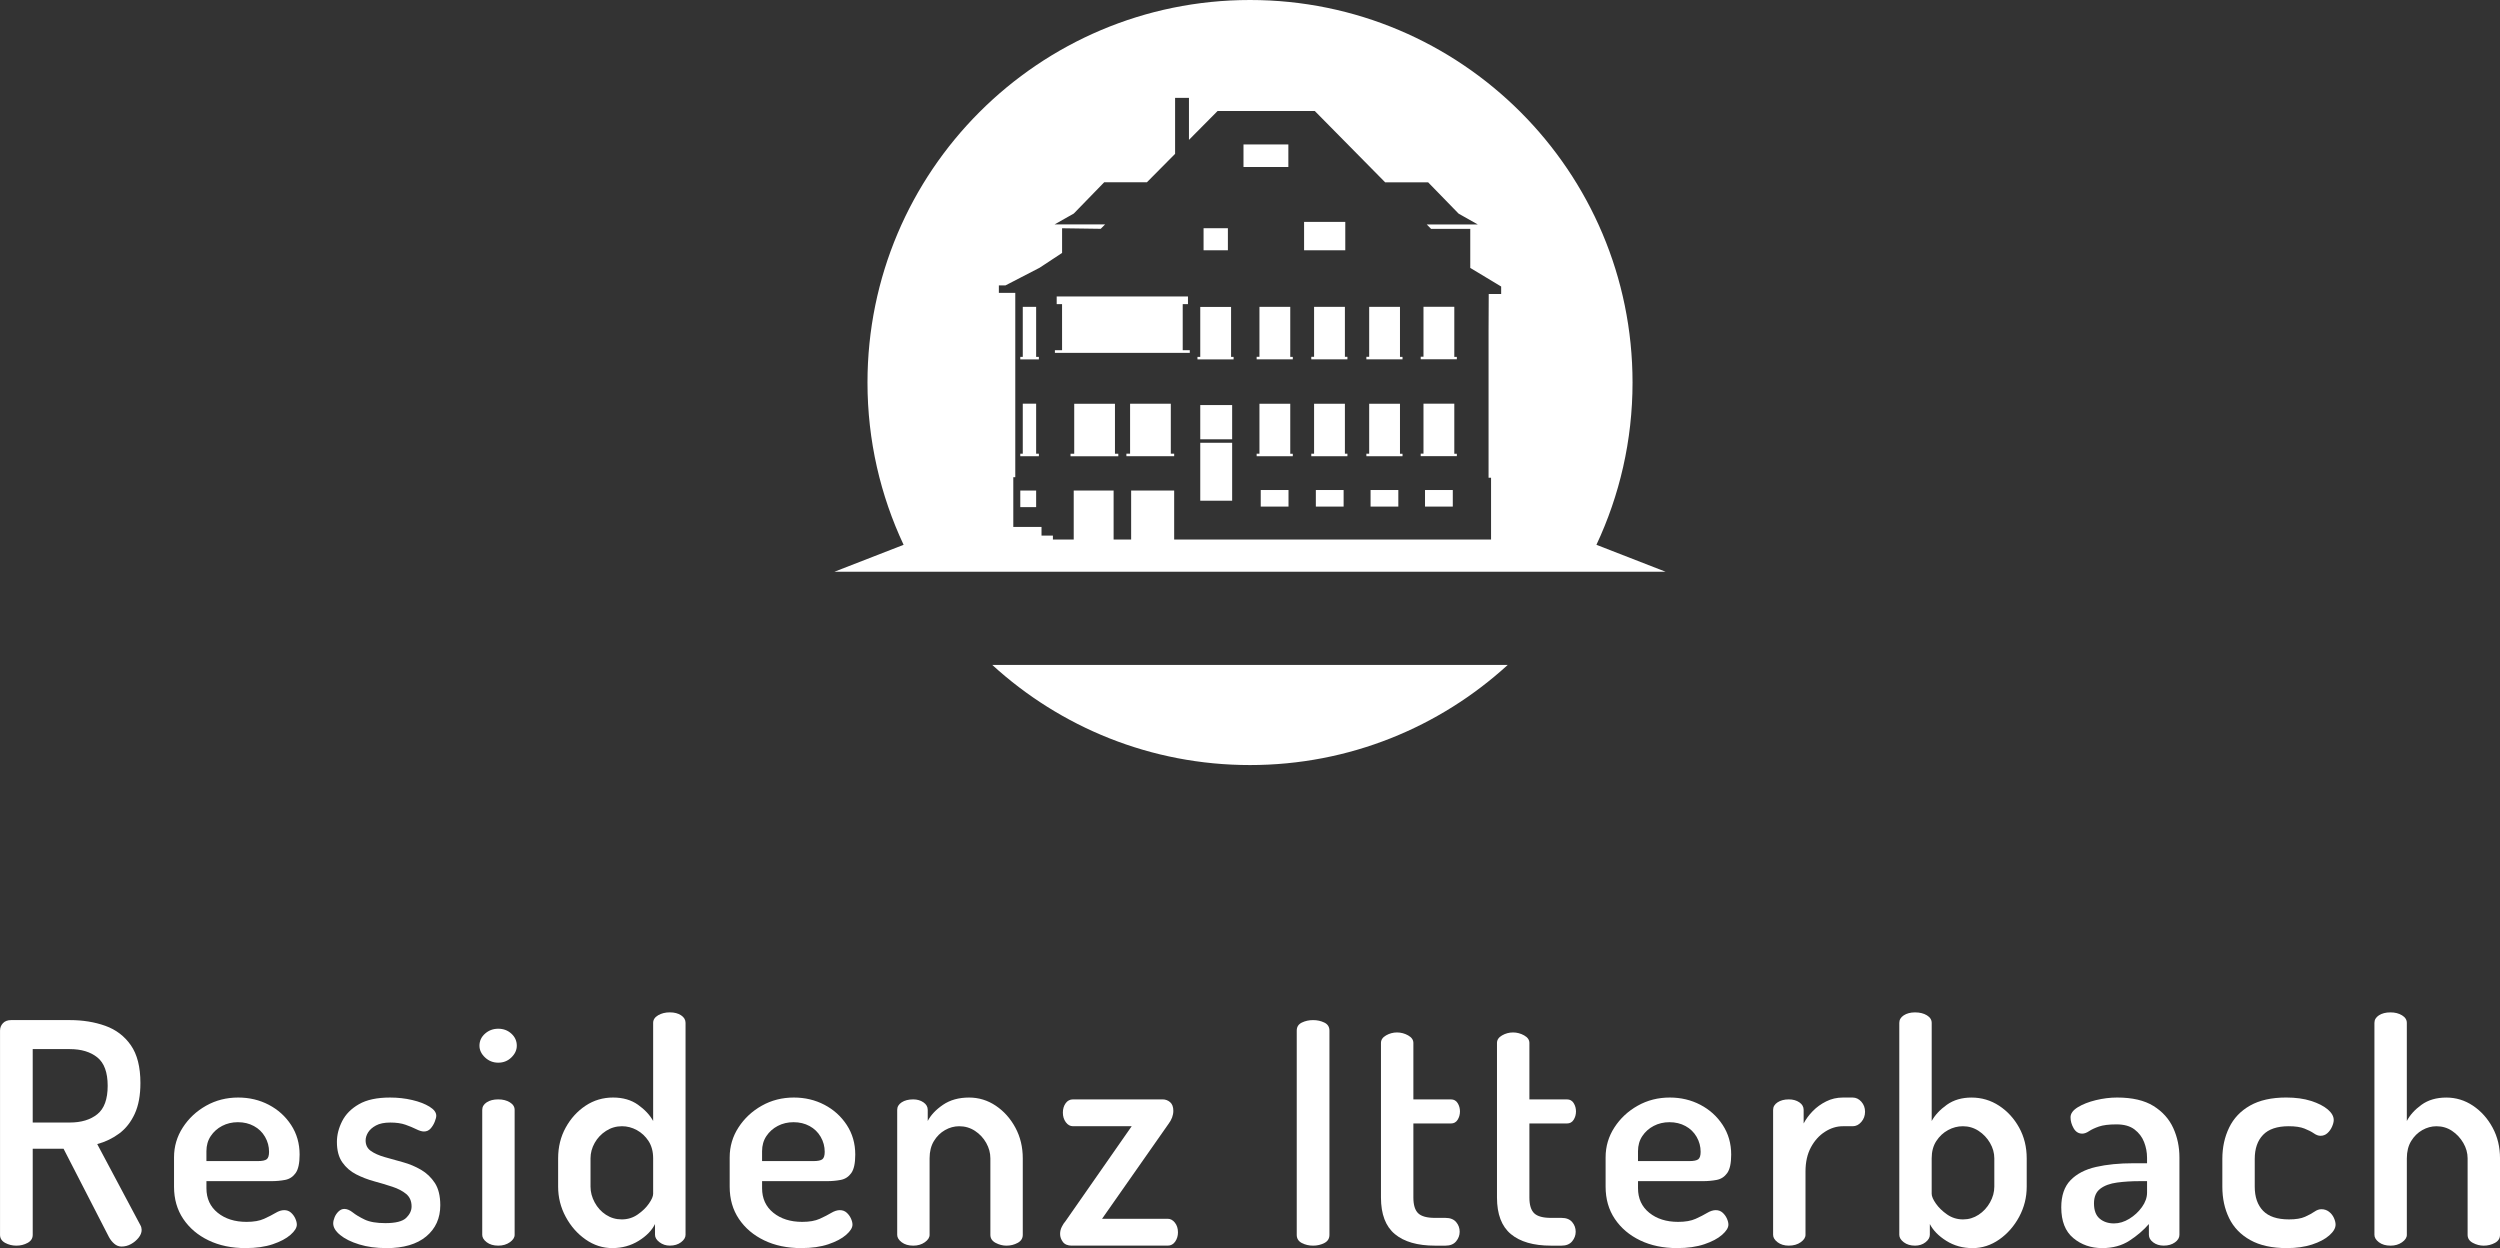 <?xml version="1.0" encoding="UTF-8"?>
<svg id="Ebene_1" data-name="Ebene 1" xmlns="http://www.w3.org/2000/svg" width="68.568mm" height="34.232mm" viewBox="0 0 194.366 97.035">
  <rect x="0" y="0" width="194.366" height="97.035" fill="#333333" stroke="none"/>
  <defs>
    <style>
      .cls-1 {
        fill: #fff;
      }
    </style>
  </defs>
  <g>
    <path class="cls-1" d="m9.451,96.915c-.208,0-.396-.072-.563-.216-.168-.144-.308-.32-.42-.528l-3.526-6.86h-2.398v6.693c0,.272-.132.479-.396.624s-.556.216-.875.216c-.32,0-.612-.072-.875-.216s-.396-.352-.396-.624v-15.88c0-.224.076-.416.228-.576.152-.16.364-.24.636-.24h4.558c1.007,0,1.927.148,2.758.444s1.495.8,1.991,1.511c.496.711.744,1.691.744,2.938,0,.959-.148,1.759-.444,2.398-.296.64-.696,1.148-1.199,1.523-.504.376-1.076.652-1.715.828l3.358,6.309c.032.048.056.108.072.18.016.072.024.132.024.18,0,.208-.08.412-.24.611-.16.2-.356.364-.588.492-.232.128-.476.192-.731.192Zm-6.908-9.643h2.878c.896,0,1.611-.216,2.147-.648.535-.432.803-1.167.803-2.207s-.268-1.775-.803-2.207c-.536-.432-1.251-.647-2.147-.647h-2.878v5.709Z"/>
    <path class="cls-1" d="m19.094,97.035c-1.088,0-2.047-.2-2.878-.6-.832-.399-1.487-.956-1.967-1.667-.479-.711-.719-1.547-.719-2.507v-2.279c0-.848.228-1.623.684-2.327.456-.704,1.059-1.268,1.811-1.691.751-.423,1.583-.635,2.495-.635.863,0,1.655.188,2.375.563.72.376,1.299.899,1.739,1.571.439.671.66,1.439.66,2.303,0,.671-.104,1.151-.312,1.439-.208.288-.479.464-.815.528-.336.064-.688.096-1.056.096h-5.061v.552c0,.8.291,1.435.875,1.907.584.472,1.331.708,2.243.708.56,0,1.016-.08,1.367-.24.352-.16.648-.312.888-.456.24-.144.464-.216.672-.216.208,0,.384.064.527.192.144.128.256.28.336.456.08.176.12.336.12.479,0,.24-.164.504-.492.792-.328.288-.788.532-1.379.731-.592.2-1.295.3-2.111.3Zm-3.046-6.765h3.982c.352,0,.587-.048.708-.144.12-.096.18-.288.18-.576,0-.416-.104-.804-.312-1.164-.208-.36-.496-.639-.864-.839-.368-.2-.784-.3-1.247-.3-.448,0-.856.096-1.224.288s-.664.456-.887.791c-.224.336-.336.728-.336,1.175v.768Z"/>
    <path class="cls-1" d="m30.032,97.035c-.784,0-1.487-.096-2.111-.288-.624-.192-1.115-.435-1.475-.731-.36-.295-.54-.596-.54-.899,0-.144.036-.304.108-.48.072-.176.176-.327.312-.456.136-.128.284-.192.444-.192.208,0,.428.092.66.276.231.184.54.368.923.552.384.184.919.276,1.607.276.799,0,1.339-.136,1.619-.408.279-.272.42-.567.42-.888,0-.416-.141-.739-.42-.972-.28-.231-.64-.419-1.08-.563s-.908-.284-1.403-.42c-.496-.136-.963-.315-1.403-.54-.44-.224-.8-.536-1.079-.936-.28-.399-.42-.927-.42-1.583,0-.543.136-1.083.408-1.619s.708-.976,1.308-1.319c.6-.344,1.403-.516,2.411-.516.607,0,1.183.064,1.727.192.543.128.991.3,1.343.516.352.216.528.452.528.708,0,.112-.041.268-.12.468-.08.2-.188.376-.324.528-.136.152-.308.228-.516.228-.16,0-.36-.06-.6-.18-.24-.12-.52-.236-.839-.348-.32-.112-.712-.168-1.175-.168-.464,0-.836.076-1.116.228-.28.152-.483.333-.611.54-.128.208-.192.416-.192.624,0,.352.136.624.408.815.271.192.631.352,1.08.48.447.128.919.26,1.415.396.496.136.963.332,1.403.588.439.256.799.6,1.08,1.031.279.432.419,1.008.419,1.727,0,1.008-.364,1.815-1.091,2.423-.728.608-1.763.912-3.106.912Z"/>
    <path class="cls-1" d="m38.739,82.619c-.4,0-.743-.136-1.031-.408-.288-.271-.432-.576-.432-.912,0-.368.144-.679.432-.936.288-.255.631-.384,1.031-.384s.74.128,1.02.384c.28.256.42.568.42.936,0,.336-.14.64-.42.912-.28.272-.62.408-1.02.408Zm0,14.225c-.368,0-.667-.088-.899-.264s-.348-.368-.348-.576v-9.715c0-.24.116-.436.348-.588.232-.152.532-.228.899-.228.352,0,.652.076.9.228.248.152.372.348.372.588v9.715c0,.208-.124.4-.372.576-.248.176-.548.264-.9.264Z"/>
    <path class="cls-1" d="m47.614,97.035c-.752,0-1.448-.224-2.087-.672-.64-.447-1.156-1.035-1.547-1.763-.392-.728-.587-1.507-.587-2.339v-2.207c0-.879.195-1.675.587-2.387.392-.711.908-1.279,1.547-1.703.639-.423,1.351-.635,2.135-.635.768,0,1.416.188,1.943.563.528.376.919.796,1.175,1.259v-7.628c0-.24.128-.436.384-.588.256-.151.56-.228.912-.228s.644.076.875.228c.232.152.348.348.348.588v16.479c0,.208-.116.4-.348.576s-.524.264-.875.264c-.304,0-.572-.088-.803-.264-.232-.176-.348-.368-.348-.576v-.84c-.24.496-.664.932-1.271,1.308-.608.375-1.288.563-2.039.563Zm.72-2.231c.463,0,.879-.127,1.247-.384.368-.255.66-.54.875-.852.216-.312.324-.563.324-.755v-2.759c0-.527-.12-.975-.359-1.343-.24-.368-.544-.651-.912-.852-.368-.2-.752-.3-1.151-.3-.448,0-.86.12-1.235.36-.376.24-.672.552-.888.936s-.324.784-.324,1.199v2.207c0,.416.108.824.324,1.223.216.4.507.72.875.959.368.24.775.36,1.224.36Z"/>
    <path class="cls-1" d="m62.294,97.035c-1.088,0-2.047-.2-2.878-.6-.832-.399-1.487-.956-1.967-1.667-.479-.711-.719-1.547-.719-2.507v-2.279c0-.848.228-1.623.684-2.327.456-.704,1.059-1.268,1.811-1.691.751-.423,1.583-.635,2.495-.635.863,0,1.655.188,2.375.563.72.376,1.299.899,1.739,1.571.439.671.66,1.439.66,2.303,0,.671-.104,1.151-.312,1.439-.208.288-.479.464-.815.528-.336.064-.688.096-1.056.096h-5.061v.552c0,.8.291,1.435.875,1.907.584.472,1.331.708,2.243.708.56,0,1.016-.08,1.367-.24.352-.16.648-.312.888-.456.24-.144.464-.216.672-.216.208,0,.384.064.527.192.144.128.256.28.336.456.08.176.12.336.12.479,0,.24-.164.504-.492.792-.328.288-.788.532-1.379.731-.592.2-1.295.3-2.111.3Zm-3.046-6.765h3.982c.352,0,.587-.048.708-.144.12-.096.18-.288.18-.576,0-.416-.104-.804-.312-1.164-.208-.36-.496-.639-.864-.839-.368-.2-.784-.3-1.247-.3-.448,0-.856.096-1.224.288s-.664.456-.887.791c-.224.336-.336.728-.336,1.175v.768Z"/>
    <path class="cls-1" d="m71.001,96.844c-.368,0-.667-.088-.899-.264s-.348-.368-.348-.576v-9.715c0-.24.116-.436.348-.588.232-.152.532-.228.899-.228.304,0,.568.076.792.228.224.152.335.348.335.588v.863c.24-.463.636-.883,1.188-1.259.552-.375,1.227-.563,2.027-.563.751,0,1.443.212,2.075.635.631.424,1.139.992,1.523,1.703.384.712.576,1.508.576,2.387v5.949c0,.272-.132.479-.396.624-.264.144-.556.216-.875.216-.288,0-.568-.072-.84-.216s-.408-.352-.408-.624v-5.949c0-.416-.108-.815-.324-1.199s-.508-.696-.875-.936c-.368-.24-.776-.36-1.224-.36-.384,0-.752.1-1.104.3-.352.2-.64.484-.863.852-.224.368-.336.816-.336,1.343v5.949c0,.208-.124.4-.372.576-.248.176-.548.264-.9.264Z"/>
    <path class="cls-1" d="m83.33,96.844c-.32,0-.551-.096-.695-.288s-.216-.399-.216-.624c0-.192.043-.375.132-.552.087-.176.188-.328.3-.456l5.133-7.364h-4.558c-.224,0-.412-.104-.564-.312s-.228-.456-.228-.744c0-.288.072-.532.216-.732.144-.2.336-.3.576-.3h6.956c.224,0,.42.072.588.216.168.144.252.368.252.672,0,.352-.128.696-.384,1.031l-5.157,7.364h5.109c.208,0,.392.1.552.3.16.2.24.452.24.756,0,.272-.072.512-.216.719-.144.208-.336.312-.576.312h-7.46Z"/>
    <path class="cls-1" d="m102.088,96.844c-.32,0-.612-.068-.875-.204-.264-.135-.396-.348-.396-.635v-15.88c0-.288.132-.496.396-.624s.555-.192.875-.192c.32,0,.612.064.875.192s.396.336.396.624v15.88c0,.288-.132.5-.396.635-.264.136-.556.204-.875.204Z"/>
    <path class="cls-1" d="m111.563,96.844c-1.359,0-2.399-.3-3.119-.899-.719-.6-1.079-1.547-1.079-2.843v-12.018c0-.24.132-.436.396-.587.264-.152.548-.228.852-.228s.591.076.864.228c.271.152.408.348.408.587v4.39h2.926c.224,0,.396.096.516.288.12.192.18.408.18.647s-.06.456-.18.648c-.12.192-.291.288-.516.288h-2.926v5.757c0,.576.124.984.372,1.224s.684.36,1.308.36h.815c.368,0,.644.108.828.324.184.216.276.468.276.755,0,.272-.092.52-.276.744-.184.224-.46.336-.828.336h-.815Z"/>
    <path class="cls-1" d="m120.583,96.844c-1.359,0-2.399-.3-3.119-.899-.719-.6-1.079-1.547-1.079-2.843v-12.018c0-.24.132-.436.396-.587.264-.152.548-.228.852-.228s.591.076.864.228c.271.152.408.348.408.587v4.39h2.926c.224,0,.396.096.516.288.12.192.18.408.18.647s-.06.456-.18.648c-.12.192-.291.288-.516.288h-2.926v5.757c0,.576.124.984.372,1.224s.684.36,1.308.36h.815c.368,0,.644.108.828.324.184.216.276.468.276.755,0,.272-.092.52-.276.744-.184.224-.46.336-.828.336h-.815Z"/>
    <path class="cls-1" d="m130.394,97.035c-1.088,0-2.047-.2-2.878-.6-.832-.399-1.487-.956-1.967-1.667-.479-.711-.719-1.547-.719-2.507v-2.279c0-.848.228-1.623.684-2.327.456-.704,1.059-1.268,1.811-1.691.751-.423,1.583-.635,2.495-.635.863,0,1.655.188,2.375.563.72.376,1.299.899,1.739,1.571.439.671.66,1.439.66,2.303,0,.671-.104,1.151-.312,1.439-.208.288-.479.464-.815.528-.336.064-.688.096-1.056.096h-5.061v.552c0,.8.291,1.435.875,1.907.584.472,1.331.708,2.243.708.56,0,1.016-.08,1.367-.24.352-.16.648-.312.888-.456.24-.144.464-.216.672-.216.208,0,.384.064.527.192.144.128.256.28.336.456.08.176.12.336.12.479,0,.24-.164.504-.492.792-.328.288-.788.532-1.379.731-.592.2-1.295.3-2.111.3Zm-3.046-6.765h3.982c.352,0,.587-.048.708-.144.12-.096.18-.288.18-.576,0-.416-.104-.804-.312-1.164-.208-.36-.496-.639-.864-.839-.368-.2-.784-.3-1.247-.3-.448,0-.856.096-1.224.288s-.664.456-.887.791c-.224.336-.336.728-.336,1.175v.768Z"/>
    <path class="cls-1" d="m139.076,96.844c-.352,0-.644-.088-.875-.264s-.348-.368-.348-.576v-9.715c0-.24.116-.436.348-.588.232-.152.524-.228.875-.228.32,0,.592.076.816.228.224.152.335.348.335.588v1.055c.176-.336.412-.655.708-.959.295-.304.644-.556,1.043-.755.399-.2.831-.3,1.295-.3h.768c.256,0,.48.108.672.324s.288.476.288.779c0,.304-.096.568-.288.791-.192.224-.416.336-.672.336h-.768c-.479,0-.943.144-1.391.432-.448.288-.812.692-1.091,1.211-.28.52-.42,1.148-.42,1.883v4.917c0,.208-.124.4-.372.576-.248.176-.556.264-.924.264Z"/>
    <path class="cls-1" d="m153.348,97.035c-.752,0-1.427-.188-2.027-.563-.6-.376-1.028-.812-1.283-1.308v.84c0,.208-.112.4-.336.576-.224.176-.496.264-.816.264-.352,0-.644-.088-.875-.264s-.348-.368-.348-.576v-16.479c0-.24.116-.436.348-.588.232-.151.524-.228.875-.228.368,0,.676.076.924.228.248.152.372.348.372.588v7.628c.256-.463.648-.883,1.175-1.259.528-.375,1.167-.563,1.919-.563.783,0,1.499.212,2.146.635.648.424,1.167.992,1.56,1.703.392.712.587,1.508.587,2.387v2.207c0,.832-.196,1.611-.587,2.339-.392.728-.908,1.315-1.547,1.763-.64.448-1.335.672-2.087.672Zm-.72-2.231c.432,0,.832-.12,1.199-.36.368-.24.664-.56.888-.959.224-.399.336-.807.336-1.223v-2.207c0-.416-.112-.815-.336-1.199-.224-.384-.52-.696-.888-.936s-.775-.36-1.223-.36c-.4,0-.784.1-1.151.3-.368.2-.672.484-.912.852-.24.368-.36.816-.36,1.343v2.759c0,.192.108.444.324.755.216.312.508.596.876.852.368.256.783.384,1.247.384Z"/>
    <path class="cls-1" d="m163.447,97.035c-.88,0-1.631-.26-2.255-.78-.624-.519-.936-1.315-.936-2.387,0-.911.24-1.615.72-2.111.479-.495,1.139-.839,1.979-1.031.839-.192,1.811-.288,2.915-.288h1.055v-.432c0-.416-.076-.819-.228-1.211-.152-.392-.4-.72-.743-.983-.344-.264-.812-.396-1.403-.396-.592,0-1.048.057-1.367.168-.32.112-.576.232-.768.36-.192.128-.368.192-.527.192-.288,0-.512-.14-.672-.419-.16-.28-.24-.564-.24-.852,0-.288.188-.548.563-.78.376-.231.843-.416,1.403-.552.56-.136,1.111-.204,1.655-.204,1.183,0,2.126.22,2.831.659.704.44,1.215,1.012,1.535,1.715.32.704.479,1.463.479,2.279v6.021c0,.224-.116.419-.348.587-.232.168-.524.252-.875.252-.32,0-.592-.084-.815-.252-.224-.168-.336-.363-.336-.587v-.84c-.416.48-.92.912-1.511,1.295-.592.384-1.295.576-2.111.576Zm.912-1.919c.399,0,.795-.12,1.187-.36.392-.24.72-.543.984-.912.264-.368.396-.744.396-1.127v-.887h-.6c-.608,0-1.184.036-1.727.108-.544.072-.98.232-1.307.479-.328.248-.492.628-.492,1.14,0,.544.147.939.443,1.187.296.249.667.372,1.116.372Z"/>
    <path class="cls-1" d="m177.792,97.035c-1.151,0-2.099-.208-2.842-.624s-1.292-.983-1.643-1.703c-.352-.72-.528-1.535-.528-2.447v-2.159c0-.896.176-1.707.528-2.435.352-.728.895-1.299,1.631-1.715.735-.416,1.671-.624,2.807-.624.735,0,1.379.088,1.931.264.551.176.983.396,1.295.66.312.264.468.54.468.828,0,.144-.044.316-.132.516-.088.2-.208.368-.36.504s-.332.204-.54.204c-.16,0-.332-.063-.516-.192-.184-.128-.428-.252-.732-.372-.304-.12-.711-.18-1.223-.18-.896,0-1.559.224-1.991.672-.432.448-.647,1.071-.647,1.871v2.159c0,.8.216,1.423.647,1.871.432.448,1.104.671,2.015.671.528,0,.943-.068,1.248-.204.303-.136.547-.268.731-.396.184-.128.363-.192.54-.192.224,0,.42.064.588.192.168.128.295.288.384.48.087.192.132.368.132.527,0,.272-.164.552-.492.84-.328.288-.776.524-1.343.708-.568.184-1.22.276-1.955.276Z"/>
    <path class="cls-1" d="m185.851,96.844c-.368,0-.668-.088-.9-.264s-.348-.368-.348-.576v-16.479c0-.24.116-.436.348-.588.232-.151.532-.228.9-.228.352,0,.651.076.899.228.248.152.372.348.372.588v7.628c.24-.463.62-.883,1.14-1.259.52-.375,1.163-.563,1.931-.563.751,0,1.443.212,2.075.635.631.424,1.139.992,1.523,1.703.384.712.576,1.508.576,2.387v5.949c0,.272-.132.479-.396.624-.264.144-.556.216-.875.216-.288,0-.568-.072-.84-.216s-.408-.352-.408-.624v-5.949c0-.416-.112-.815-.336-1.199s-.516-.696-.875-.936-.764-.36-1.211-.36c-.384,0-.751.1-1.103.3-.352.2-.64.484-.864.852-.224.368-.336.816-.336,1.343v5.949c0,.208-.124.4-.372.576-.248.176-.548.264-.899.264Z"/>
  </g>
  <g>
    <rect class="cls-1" x="98.018" y="38.097" width="2.159" height="1.288"/>
    <polygon class="cls-1" points="91.026 31.388 87.86 31.388 87.86 35.271 87.574 35.271 87.574 35.468 91.288 35.468 91.288 35.271 91.026 35.271 91.026 31.388"/>
    <polygon class="cls-1" points="91.952 23.643 92.361 23.643 92.361 23.049 82.154 23.049 82.154 23.643 82.571 23.643 82.572 27.225 82.015 27.225 82.015 27.436 92.501 27.436 92.501 27.225 91.952 27.226 91.952 23.643"/>
    <rect class="cls-1" x="93.573" y="17.743" width="1.891" height="1.715"/>
    <rect class="cls-1" x="96.677" y="11.23" width="3.488" height="1.753"/>
    <polygon class="cls-1" points="95.711 27.733 95.711 23.863 93.316 23.863 93.316 27.746 93.099 27.746 93.099 27.942 95.907 27.942 95.907 27.746 95.711 27.746 95.711 27.733"/>
    <rect class="cls-1" x="93.316" y="31.492" width="2.479" height="2.661"/>
    <rect class="cls-1" x="93.316" y="34.424" width="2.479" height="4.504"/>
    <polygon class="cls-1" points="86.684 31.392 83.517 31.392 83.517 35.276 83.231 35.276 83.231 35.473 86.944 35.473 86.944 35.276 86.684 35.276 86.684 31.392"/>
    <polygon class="cls-1" points="107.698 14.182 107.693 14.177 107.68 14.177 107.698 14.182"/>
    <polygon class="cls-1" points="111.268 17.799 111.262 17.794 111.257 17.794 111.268 17.799"/>
    <polygon class="cls-1" points="85.923 17.439 85.917 17.445 85.929 17.445 85.923 17.439"/>
    <polygon class="cls-1" points="80.556 23.856 79.517 23.856 79.517 27.746 79.324 27.746 79.324 27.942 80.768 27.942 80.768 27.746 80.556 27.746 80.556 23.856"/>
    <polygon class="cls-1" points="80.556 31.384 79.517 31.384 79.517 35.273 79.324 35.273 79.324 35.47 80.768 35.47 80.768 35.273 80.556 35.273 80.556 31.384"/>
    <rect class="cls-1" x="79.324" y="38.138" width="1.232" height="1.289"/>
    <polygon class="cls-1" points="104.561 27.733 104.561 23.856 102.165 23.856 102.165 27.74 101.949 27.74 101.949 27.937 104.757 27.937 104.757 27.74 104.561 27.74 104.561 27.733"/>
    <polygon class="cls-1" points="113.067 35.268 113.067 31.384 110.671 31.384 110.671 35.268 110.455 35.268 110.455 35.464 113.264 35.464 113.264 35.278 113.067 35.278 113.067 35.268"/>
    <rect class="cls-1" x="110.79" y="38.097" width="2.159" height="1.288"/>
    <polygon class="cls-1" points="108.843 35.273 108.843 31.39 106.449 31.39 106.449 35.273 106.232 35.273 106.232 35.47 109.041 35.47 109.041 35.278 108.843 35.278 108.843 35.273"/>
    <polygon class="cls-1" points="100.313 35.273 100.313 31.39 97.918 31.39 97.918 35.273 97.7 35.273 97.7 35.47 100.51 35.47 100.51 35.278 100.313 35.278 100.313 35.273"/>
    <path class="cls-1" d="m124.116,42.357c1.798-3.831,2.808-8.105,2.808-12.617,0-16.425-13.315-29.74-29.74-29.74s-29.74,13.315-29.74,29.74c0,4.512,1.01,8.786,2.808,12.617l-5.38,2.094c0,0,.007 0.0.008 0v-0h64.618l-5.38-2.094Zm-7.407-19.498h-.966l-.013,2.94v11.343h.194v4.807h-.549c-3.501 0-22.57.002-22.634,0h-1.454v-3.81h-3.345v3.81h-1.363v-3.81h-3.101v3.81h-1.618v-.308h-.886v-.672h-2.194v-3.869h.154v-14.329h-1.276v-.583h.516l2.649-1.37,1.75-1.153v-1.919l3.005.043.34-.343h-3.927l1.491-.843,2.365-2.432h3.32l2.192-2.21v-4.351h1.078v3.264l2.228-2.246h7.553l5.475,5.549h3.341l2.366,2.431,1.491.842h-3.967l-0.0.001.338.343h3.045v3.032l.002.004,2.4,1.446v.583Z"/>
    <polygon class="cls-1" points="113.067 27.733 113.067 23.851 110.671 23.851 110.671 27.733 110.455 27.733 110.455 27.931 113.264 27.931 113.264 27.746 113.067 27.746 113.067 27.733"/>
    <polygon class="cls-1" points="108.843 27.74 108.843 23.856 106.449 23.856 106.449 27.74 106.232 27.74 106.232 27.937 109.041 27.937 109.041 27.746 108.843 27.746 108.843 27.74"/>
    <polygon class="cls-1" points="100.313 27.74 100.313 23.856 97.918 23.856 97.918 27.74 97.7 27.74 97.7 27.937 100.51 27.937 100.51 27.746 100.313 27.746 100.313 27.74"/>
    <rect class="cls-1" x="101.388" y="17.251" width="3.203" height="2.207"/>
    <rect class="cls-1" x="102.302" y="38.097" width="2.159" height="1.288"/>
    <rect class="cls-1" x="106.557" y="38.097" width="2.158" height="1.288"/>
    <polygon class="cls-1" points="104.561 35.268 104.561 31.39 102.165 31.39 102.165 35.273 101.949 35.273 101.949 35.47 104.757 35.47 104.757 35.273 104.561 35.273 104.561 35.268"/>
    <path class="cls-1" d="m97.183,59.48c7.724,0,14.75-2.953,20.035-7.782h-40.07c5.285,4.829,12.311,7.782,20.035,7.782Z"/>
  </g>
</svg>